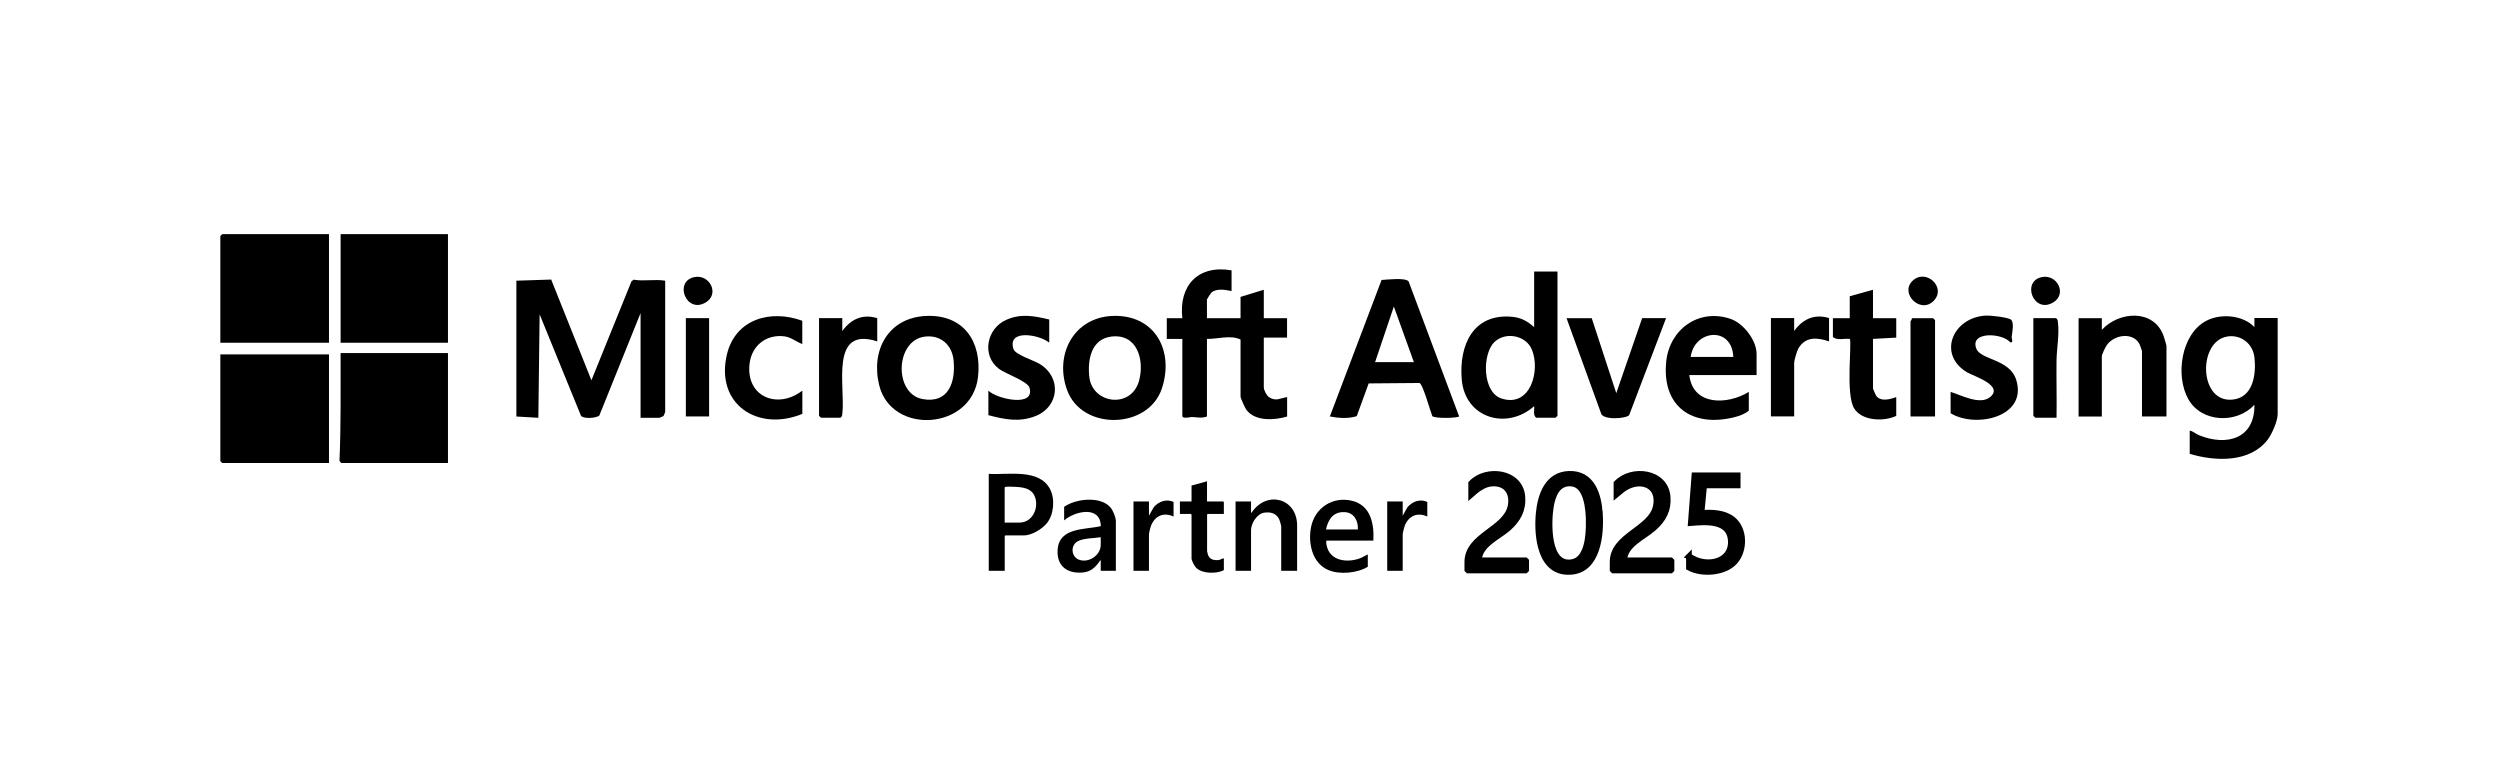 <?xml version="1.0" encoding="UTF-8" standalone="no"?>
<!DOCTYPE svg PUBLIC "-//W3C//DTD SVG 1.1//EN" "http://www.w3.org/Graphics/SVG/1.1/DTD/svg11.dtd">
<svg width="100%" height="100%" viewBox="0 0 300 91" version="1.1" xmlns="http://www.w3.org/2000/svg" xmlns:xlink="http://www.w3.org/1999/xlink" xml:space="preserve" xmlns:serif="http://www.serif.com/" style="fill-rule:evenodd;clip-rule:evenodd;stroke-miterlimit:10;">
    <g transform="matrix(1,0,0,1,-1101.01,-72.432)">
        <g>
            <g transform="matrix(1,0,0,1,900.254,0.184)">
                <rect x="200.758" y="72.248" width="299.5" height="90.958" style="fill:rgb(235,235,235);fill-opacity:0;"/>
            </g>
            <g transform="matrix(0.856,0,0,0.856,1250.7,120.971)">
                <g transform="matrix(1,0,0,1,-144.5,-24)">
                    <g>
                        <clipPath id="_clip1">
                            <rect x="0.518" y="0.115" width="288.42" height="47.77"/>
                        </clipPath>
                        <g clip-path="url(#_clip1)">
                            <path d="M110.468,47.315L108.238,47.315L108.238,33.725C110.928,33.895 115.288,32.935 116.828,35.855C117.558,37.255 117.378,39.435 116.368,40.665C115.698,41.475 114.238,42.355 113.168,42.355L110.568,42.355L110.478,42.445L110.478,47.305L110.468,47.315ZM110.468,40.555L112.548,40.555C114.418,40.555 115.358,38.375 114.658,36.815C114.178,35.735 112.998,35.595 111.948,35.545C111.628,35.535 110.898,35.495 110.618,35.545C110.548,35.555 110.508,35.575 110.468,35.635L110.468,40.555Z" style="fill-rule:nonzero;"/>
                            <path d="M162.157,43.085L155.607,43.085C155.487,43.185 155.567,43.545 155.597,43.705C156.007,45.965 158.527,46.245 160.347,45.535C160.697,45.395 161.027,45.165 161.377,45.025L161.377,46.745C159.927,47.645 157.407,47.885 155.837,47.205C153.547,46.225 152.977,43.385 153.427,41.155C153.967,38.475 156.467,36.855 159.147,37.495C161.827,38.135 162.277,40.795 162.157,43.095L162.157,43.085ZM159.987,41.515C160.037,40.345 159.487,39.195 158.207,39.095C156.577,38.975 155.827,40.065 155.517,41.515L159.987,41.515Z" style="fill-rule:nonzero;"/>
                            <path d="M126.047,47.315L123.937,47.315L123.937,45.865C123.787,45.835 123.837,45.895 123.807,45.945C123.227,46.785 122.577,47.435 121.487,47.545C119.267,47.775 117.717,46.655 117.897,44.315C118.147,41.195 121.717,41.575 123.947,41.055C123.897,38.115 120.307,38.945 118.807,40.245L118.807,38.345C120.417,37.195 123.957,36.795 125.327,38.465C125.657,38.865 126.057,39.835 126.057,40.335L126.057,47.305L126.047,47.315ZM123.937,42.605C122.997,42.765 121.567,42.725 120.727,43.165C119.677,43.715 119.767,45.335 120.877,45.755C122.247,46.275 123.937,45.145 123.937,43.665L123.937,42.605Z" style="fill-rule:nonzero;"/>
                            <path d="M151.468,47.315L149.238,47.315L149.238,41.125C149.238,40.965 149.048,40.295 148.968,40.125C148.568,39.255 147.768,39.035 146.858,39.165C145.858,39.305 145.008,40.655 145.008,41.605L145.008,47.315L142.838,47.315L142.838,37.595L145.008,37.595L145.008,39.165C145.158,39.195 145.108,39.135 145.138,39.085C147.268,36.005 151.448,37.155 151.468,40.945L151.468,47.315Z" style="fill-rule:nonzero;"/>
                            <path d="M193.917,39.325C194.097,42.225 193.657,47.145 189.907,47.455C185.517,47.825 185.027,42.415 185.337,39.235C185.587,36.695 186.567,33.835 189.567,33.725C192.817,33.605 193.747,36.645 193.907,39.325L193.917,39.325ZM192.357,40.475C192.337,38.825 192.127,35.245 189.907,35.075C187.987,34.925 187.327,36.655 187.047,38.245C186.677,40.375 186.467,46.835 190.087,46.085C192.207,45.655 192.367,42.185 192.347,40.475L192.357,40.475Z" style="fill-rule:nonzero;stroke:black;stroke-width:0.8px;"/>
                            <path d="M138.847,37.595L141.107,37.595L141.197,37.685L141.197,39.345L138.937,39.345L138.847,39.435L138.847,44.565C138.847,44.565 138.927,44.945 138.947,45.005C139.157,45.705 139.767,45.875 140.447,45.805C140.737,45.775 140.917,45.585 141.197,45.565L141.197,47.225C140.167,47.765 138.167,47.745 137.307,46.885C137.087,46.665 136.667,45.885 136.667,45.595L136.667,39.435L136.577,39.345L135.037,39.345L135.037,37.595L136.667,37.595L136.667,35.365L138.837,34.765L138.837,37.605L138.847,37.595Z" style="fill-rule:nonzero;"/>
                            <path d="M206.387,45.295C206.807,45.465 207.177,45.725 207.607,45.865C209.807,46.615 212.467,45.695 212.267,43.025C212.047,40.155 208.727,40.455 206.657,40.625L207.167,33.925L213.227,33.925L213.227,35.345L208.527,35.345L208.157,39.205C209.607,39.095 211.327,39.145 212.517,40.085C214.247,41.455 214.257,44.425 212.847,46.025C211.437,47.625 208.227,47.875 206.397,46.875L206.397,45.285L206.387,45.295Z" style="fill-rule:nonzero;stroke:black;stroke-width:0.8px;"/>
                            <path d="M175.868,36.645L175.868,35.045C177.958,32.825 182.728,33.395 183.038,36.875C183.208,38.755 182.438,40.135 181.078,41.345C179.598,42.645 177.038,43.625 176.948,45.845L183.478,45.845L183.578,45.945L183.578,47.165L183.478,47.265L175.428,47.265L175.328,47.165L175.328,46.085C175.328,42.355 180.718,41.525 181.388,38.275C181.788,36.295 180.688,34.865 178.618,35.095C177.558,35.215 176.638,35.965 175.868,36.645Z" style="fill-rule:nonzero;stroke:black;stroke-width:0.8px;"/>
                            <path d="M196.237,36.645L196.237,35.045C198.377,32.805 203.127,33.395 203.407,36.945C203.557,38.805 202.797,40.155 201.447,41.345C199.967,42.645 197.417,43.625 197.317,45.845L203.847,45.845L203.947,45.945L203.947,47.165L203.847,47.265L195.797,47.265L195.697,47.165L195.697,46.085C195.697,42.345 201.087,41.525 201.757,38.275C202.367,35.275 199.607,34.285 197.337,35.755C196.937,36.015 196.597,36.355 196.237,36.645Z" style="fill-rule:nonzero;stroke:black;stroke-width:0.8px;"/>
                            <path d="M169.708,39.705C168.338,39.065 167.098,39.605 166.558,40.995C166.448,41.285 166.268,41.985 166.268,42.275L166.268,47.315L164.098,47.315L164.098,37.595L166.268,37.595L166.268,39.585L166.938,38.405C167.588,37.605 168.758,37.175 169.718,37.675L169.718,39.695L169.708,39.705Z" style="fill-rule:nonzero;"/>
                            <path d="M134.137,39.705C132.767,39.065 131.527,39.605 130.987,40.995C130.877,41.285 130.697,41.985 130.697,42.275L130.697,47.315L128.527,47.315L128.527,37.595L130.697,37.595L130.697,39.585L131.367,38.405C132.017,37.605 133.187,37.175 134.147,37.675L134.147,39.695L134.137,39.705Z" style="fill-rule:nonzero;"/>
                            <path d="M42.028,6.645L46.898,6.485L52.538,20.605L58.158,6.725L58.458,6.505C59.928,6.755 61.378,6.405 62.878,6.645L62.878,25.045C62.878,25.045 62.678,25.595 62.638,25.625C62.478,25.665 62.158,25.865 62.058,25.865L59.428,25.865L59.428,11.185L53.638,25.565C53.128,25.935 51.388,26.045 51.068,25.565L45.278,11.365L45.098,25.865L42.018,25.685L42.018,6.645L42.028,6.645Z" style="fill-rule:nonzero;"/>
                            <path d="M32.427,16.795L32.427,32.205L17.467,32.205L17.217,31.915C17.437,26.955 17.367,21.825 17.377,16.795L32.427,16.795Z" style="fill-rule:nonzero;"/>
                            <path d="M15.748,16.975L15.748,32.205L0.788,32.205L0.518,31.935L0.518,16.975L15.748,16.975Z" style="fill-rule:nonzero;"/>
                            <path d="M15.748,0.115L15.748,15.345L0.518,15.345L0.518,0.385L0.788,0.115L15.748,0.115Z" style="fill-rule:nonzero;"/>
                            <rect x="17.377" y="0.115" width="15.05" height="15.23" style="fill-rule:nonzero;"/>
                            <path d="M142.277,5.195L142.277,8.095C141.417,7.925 140.147,7.675 139.427,8.335C139.357,8.405 138.827,9.225 138.827,9.275L138.827,11.905L143.537,11.905L143.537,8.915L146.797,7.915L146.797,11.905L150.057,11.905L150.057,14.625L146.797,14.625L146.797,21.605C146.797,21.985 147.207,22.785 147.577,23.005C148.547,23.595 149.097,23.105 150.067,22.965L150.067,25.685C148.317,26.215 145.607,26.395 144.367,24.765C144.167,24.495 143.537,23.135 143.537,22.875L143.537,14.895C142.167,14.215 140.317,14.835 138.827,14.805L138.827,25.685C138.047,25.965 137.437,25.775 136.707,25.755C136.457,25.755 135.377,26.065 135.377,25.595L135.377,14.805L133.197,14.805L133.197,11.905L135.377,11.905C134.847,7.305 137.617,4.385 142.267,5.195L142.277,5.195Z" style="fill-rule:nonzero;"/>
                            <path d="M276.607,27.665C277.077,27.745 277.407,28.105 277.877,28.295C281.777,29.895 285.747,28.805 285.667,24.035C283.197,26.745 278.247,26.555 276.397,23.245C274.547,19.935 275.407,14.125 278.907,12.275C280.927,11.205 284.047,11.445 285.667,13.145L285.667,11.875L288.927,11.875L288.927,25.385C288.927,26.295 288.117,28.155 287.547,28.905C285.047,32.195 280.177,31.995 276.597,30.915L276.597,27.655L276.607,27.665ZM281.817,14.485C277.757,15.175 277.867,23.665 282.497,23.325C285.487,23.105 285.937,19.805 285.677,17.425C285.457,15.465 283.777,14.145 281.817,14.475L281.817,14.485Z" style="fill-rule:nonzero;"/>
                            <path d="M174.177,25.665C173.997,25.925 170.727,25.985 170.417,25.625C170.127,24.925 169.097,21.145 168.627,20.985L161.497,21.045L159.827,25.635C158.617,26.015 157.287,25.915 156.057,25.675L163.307,6.545C164.097,6.495 166.657,6.185 167.097,6.745L174.177,25.665ZM167.837,18.065L165.027,10.265L162.397,18.065L167.837,18.065Z" style="fill-rule:nonzero;"/>
                            <path d="M187.967,5.375L187.967,25.585L187.697,25.855L184.977,25.855C184.497,25.465 184.757,24.775 184.707,24.225C180.867,27.645 175.017,25.925 174.547,20.515C174.127,15.655 176.167,11.145 181.707,11.715C182.877,11.835 183.847,12.375 184.697,13.165L184.697,5.365L187.957,5.365L187.967,5.375ZM179.147,15.225C177.397,16.865 177.407,22.245 180.077,23.145C184.157,24.525 185.607,19.255 184.377,16.305C183.547,14.295 180.707,13.765 179.147,15.225Z" style="fill-rule:nonzero;"/>
                            <path d="M125.568,11.585C131.528,11.335 134.278,16.475 132.498,21.785C130.578,27.495 121.318,27.695 119.228,21.995C117.418,17.075 120.098,11.825 125.568,11.585ZM125.378,14.485C122.578,14.855 122.068,17.785 122.338,20.145C122.768,23.945 128.268,24.665 129.328,20.605C130.088,17.695 129.018,14.005 125.378,14.485Z" style="fill-rule:nonzero;"/>
                            <path d="M99.467,11.585C104.697,11.365 107.287,15.145 106.737,20.125C105.897,27.605 94.637,28.335 92.887,21.325C91.657,16.405 94.147,11.815 99.467,11.585ZM99.277,14.485C95.137,14.995 94.887,22.475 98.947,23.235C102.617,23.925 103.617,20.835 103.307,17.795C103.087,15.625 101.477,14.215 99.277,14.485Z" style="fill-rule:nonzero;"/>
                            <path d="M215.878,19.875L206.448,19.875C206.948,24.235 211.828,24.055 214.788,22.235L214.788,24.865C214.258,25.325 213.468,25.605 212.798,25.775C206.898,27.265 202.578,24.335 203.208,18.005C203.668,13.435 207.798,10.475 212.248,12.005C214.038,12.625 215.878,14.995 215.878,16.895L215.878,19.885L215.878,19.875ZM212.618,17.335C212.428,12.955 207.158,13.495 206.638,17.335L212.618,17.335Z" style="fill-rule:nonzero;"/>
                            <path d="M273.348,25.675L269.908,25.675L269.908,16.525C269.908,16.455 269.598,15.585 269.518,15.465C268.588,13.835 266.048,14.215 265.008,15.625C264.788,15.925 264.278,16.965 264.278,17.255L264.278,25.685L261.018,25.685L261.018,11.905L264.278,11.905L264.278,13.535C266.688,10.915 271.568,10.575 272.938,14.395C273.018,14.625 273.338,15.675 273.338,15.805L273.338,25.685L273.348,25.675Z" style="fill-rule:nonzero;"/>
                            <path d="M192.768,11.895L196.208,22.415L199.838,11.895L203.188,11.895L198.018,25.485C197.648,25.995 194.168,26.265 194.038,25.135L189.238,11.905L192.778,11.905L192.768,11.895Z" style="fill-rule:nonzero;"/>
                            <path d="M243.078,22.235C244.568,22.685 247.188,24.125 248.608,22.965C250.598,21.335 246.308,20.035 245.378,19.485C241.178,16.975 243.378,11.755 248.058,11.535C248.658,11.505 251.198,11.775 251.558,12.125C252.018,12.565 251.698,13.945 251.638,14.535C251.618,14.705 251.948,15.455 251.418,15.265C250.288,13.955 245.718,13.725 246.688,16.175C247.318,17.785 251.368,17.605 252.278,20.555C253.898,25.775 246.568,27.365 243.078,25.225L243.078,22.235Z" style="fill-rule:nonzero;"/>
                            <path d="M116.717,12.075L116.717,15.335C115.407,14.215 110.747,13.345 111.717,16.255C111.977,17.025 114.597,17.825 115.427,18.345C118.487,20.245 118.117,24.325 114.767,25.635C112.497,26.515 110.457,26.095 108.187,25.495L108.187,22.055C109.327,23.225 114.797,24.465 113.947,21.635C113.687,20.755 110.587,19.685 109.687,19.015C107.187,17.145 107.937,13.355 110.687,12.135C112.747,11.215 114.617,11.585 116.707,12.085L116.717,12.075Z" style="fill-rule:nonzero;"/>
                            <path d="M232.198,7.915L232.198,11.905L235.458,11.905L235.458,14.625L232.198,14.805L232.198,21.785C232.198,21.835 232.578,22.675 232.648,22.785C233.308,23.655 234.598,23.265 235.458,22.965L235.458,25.595C233.778,26.405 230.708,26.345 229.578,24.585C228.308,22.615 229.288,15.155 228.938,14.805C228.188,14.705 227.158,15.075 226.578,14.535L226.578,11.905L228.938,11.905L228.938,8.825L232.198,7.915Z" style="fill-rule:nonzero;"/>
                            <path d="M82.098,12.265L82.098,15.525C81.258,15.225 80.558,14.585 79.638,14.455C77.118,14.105 75.048,15.685 74.718,18.205C74.108,22.915 78.628,24.745 82.108,22.055L82.108,25.315C75.888,27.875 69.888,23.985 71.528,17.005C72.708,12.005 77.668,10.635 82.108,12.265L82.098,12.265Z" style="fill-rule:nonzero;"/>
                            <path d="M92.607,11.895L92.607,15.155C85.887,12.965 88.157,21.535 87.717,25.225C87.687,25.485 87.697,25.695 87.437,25.855L84.717,25.855L84.447,25.585L84.447,11.895L87.707,11.895L87.707,13.705C88.897,12.045 90.547,11.265 92.597,11.895L92.607,11.895Z" style="fill-rule:nonzero;"/>
                            <path d="M226.037,11.885L226.037,15.155C224.357,14.585 222.717,14.445 221.717,16.175C221.537,16.495 221.147,17.835 221.147,18.145L221.147,25.665L217.887,25.665L217.887,11.885L221.147,11.885L221.147,13.695C222.337,12.035 223.987,11.255 226.037,11.885Z" style="fill-rule:nonzero;"/>
                            <path d="M240.897,25.675L237.457,25.675L237.457,12.355C237.457,12.295 237.697,12.075 237.637,11.905L240.627,11.905L240.897,12.175L240.897,25.685L240.897,25.675Z" style="fill-rule:nonzero;"/>
                            <path d="M257.938,25.855L254.948,25.855L254.678,25.585L254.678,11.895L257.848,11.895C258.108,12.055 258.098,12.255 258.128,12.525C258.328,14.205 257.958,16.145 257.928,17.785C257.888,20.475 257.978,23.175 257.928,25.855L257.938,25.855Z" style="fill-rule:nonzero;"/>
                            <rect x="65.777" y="11.895" width="3.26" height="13.78" style="fill-rule:nonzero;"/>
                            <path d="M237.698,6.705C239.548,4.835 242.548,7.545 240.718,9.455C238.888,11.365 235.948,8.475 237.698,6.705Z" style="fill-rule:nonzero;"/>
                            <path d="M255.899,6.135C258.019,5.725 259.449,8.505 257.459,9.695C254.689,11.345 252.959,6.695 255.899,6.135Z" style="fill-rule:nonzero;"/>
                            <path d="M66.998,6.135C69.118,5.725 70.548,8.505 68.558,9.695C65.788,11.345 64.058,6.695 66.998,6.135Z" style="fill-rule:nonzero;"/>
                        </g>
                    </g>
                </g>
            </g>
        </g>
    </g>
</svg>
